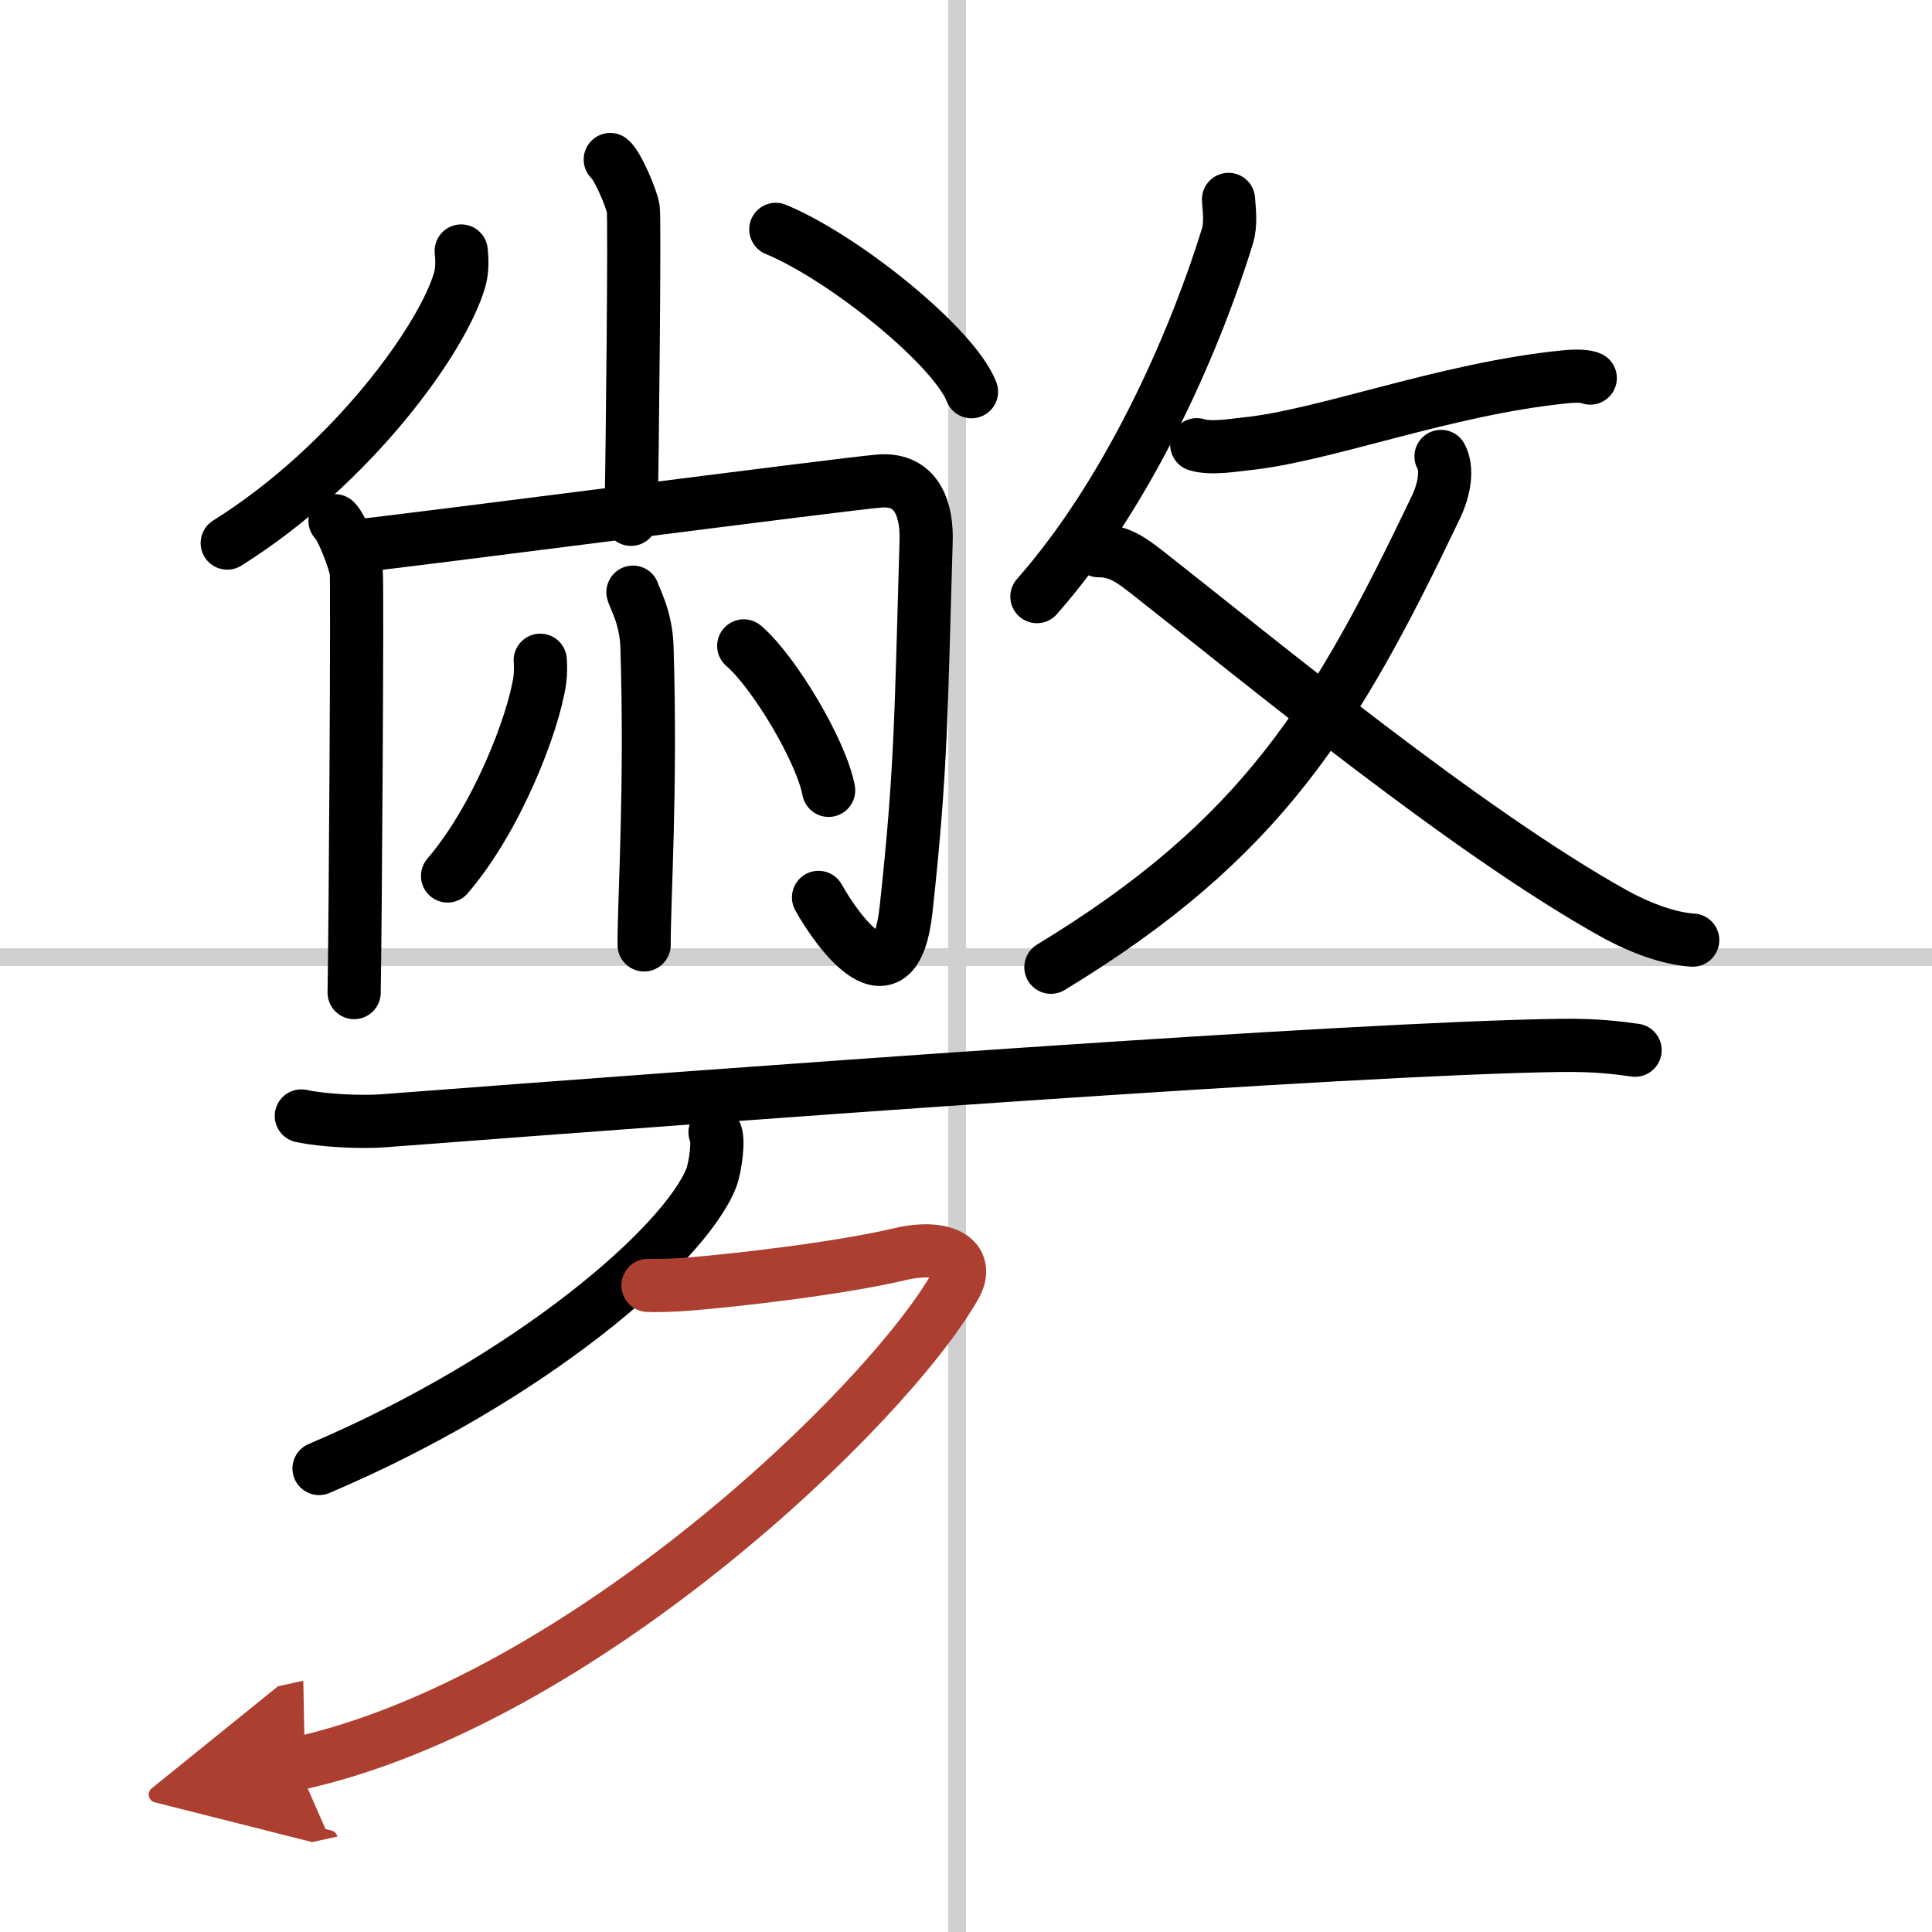 <svg width="400" height="400" viewBox="0 0 109 109" xmlns="http://www.w3.org/2000/svg"><defs><marker id="a" markerWidth="4" orient="auto" refX="1" refY="5" viewBox="0 0 10 10"><polyline points="0 0 10 5 0 10 1 5" fill="#ad3f31" stroke="#ad3f31"/></marker></defs><g fill="none" stroke="#000" stroke-linecap="round" stroke-linejoin="round" stroke-width="3"><rect width="100%" height="100%" fill="#fff" stroke="#fff"/><line x1="54" x2="54" y2="109" stroke="#d0d0d0" stroke-width="1"/><line x2="109" y1="54" y2="54" stroke="#d0d0d0" stroke-width="1"/><path d="m34.43 9c0.39 0.3 1.22 2.21 1.3 2.8s-0.05 13.8-0.13 17.5"/><path d="m26.02 14.16c0.04 0.39 0.08 1-0.07 1.56-0.9 3.29-6.07 10.5-13.13 14.92"/><path d="m43.77 12.94c3.9 1.62 10.07 6.64 11.04 9.16"/><path d="m18.9 29.38c0.36 0.3 1.13 2.27 1.2 2.88s-0.05 19.95-0.12 23.74"/><path d="m20.06 30.81c2.56-0.25 27.64-3.52 29.55-3.67 2.24-0.18 2.69 1.8 2.64 3.39-0.29 9.81-0.27 12.87-1.13 20.77-0.62 5.74-3.86 1.28-4.94-0.67"/><path d="m35.71 33.41c0.05 0.26 0.73 1.37 0.79 3.04 0.25 8.02-0.16 14.12-0.16 16.86"/><path d="m30.48 37.25c0.02 0.29 0.03 0.74-0.03 1.15-0.36 2.43-2.4 7.76-5.2 11.02"/><path d="m41.96 36.44c1.69 1.44 4.37 5.91 4.79 8.15"/><path d="m69.31 11.25c0.03 0.52 0.16 1.35-0.06 2.07-1.6 5.21-5.21 14.05-10.75 20.34"/><path d="m67.52 25.09c0.79 0.26 2.26 0 2.69-0.04 4.43-0.42 11.32-3.12 18.09-3.79 0.76-0.08 1.23-0.02 1.42 0.07"/><path d="m81.3 25.75c0.36 0.67 0.24 1.77-0.31 2.91-5.6 11.71-9.76 18.67-21.7 25.91"/><path d="m61.98 31.07c1.17 0 1.86 0.54 2.79 1.26 6.29 4.94 17.85 14.5 26.25 19.19 1.55 0.86 3.18 1.44 4.48 1.52"/><path d="m17 62.96c1.22 0.27 3.45 0.37 4.66 0.27 19.52-1.49 54.46-4.08 66.33-4.25 2.03-0.03 3.25 0.13 4.26 0.27"/><path d="M40.34,63.88c0.24,0.32,0.03,1.96-0.22,2.6C38.59,70.27,29.96,77.77,18,82.85"/><path d="M36.56,72.52c0.28,0.02,1.46,0,2.26-0.07c2.61-0.21,8.46-0.87,11.94-1.69c2.5-0.59,3.99,0.26,3.14,1.77C50.06,79.3,32.74,96,16.75,99.51" marker-end="url(#a)" stroke="#ad3f31"/></g></svg>
